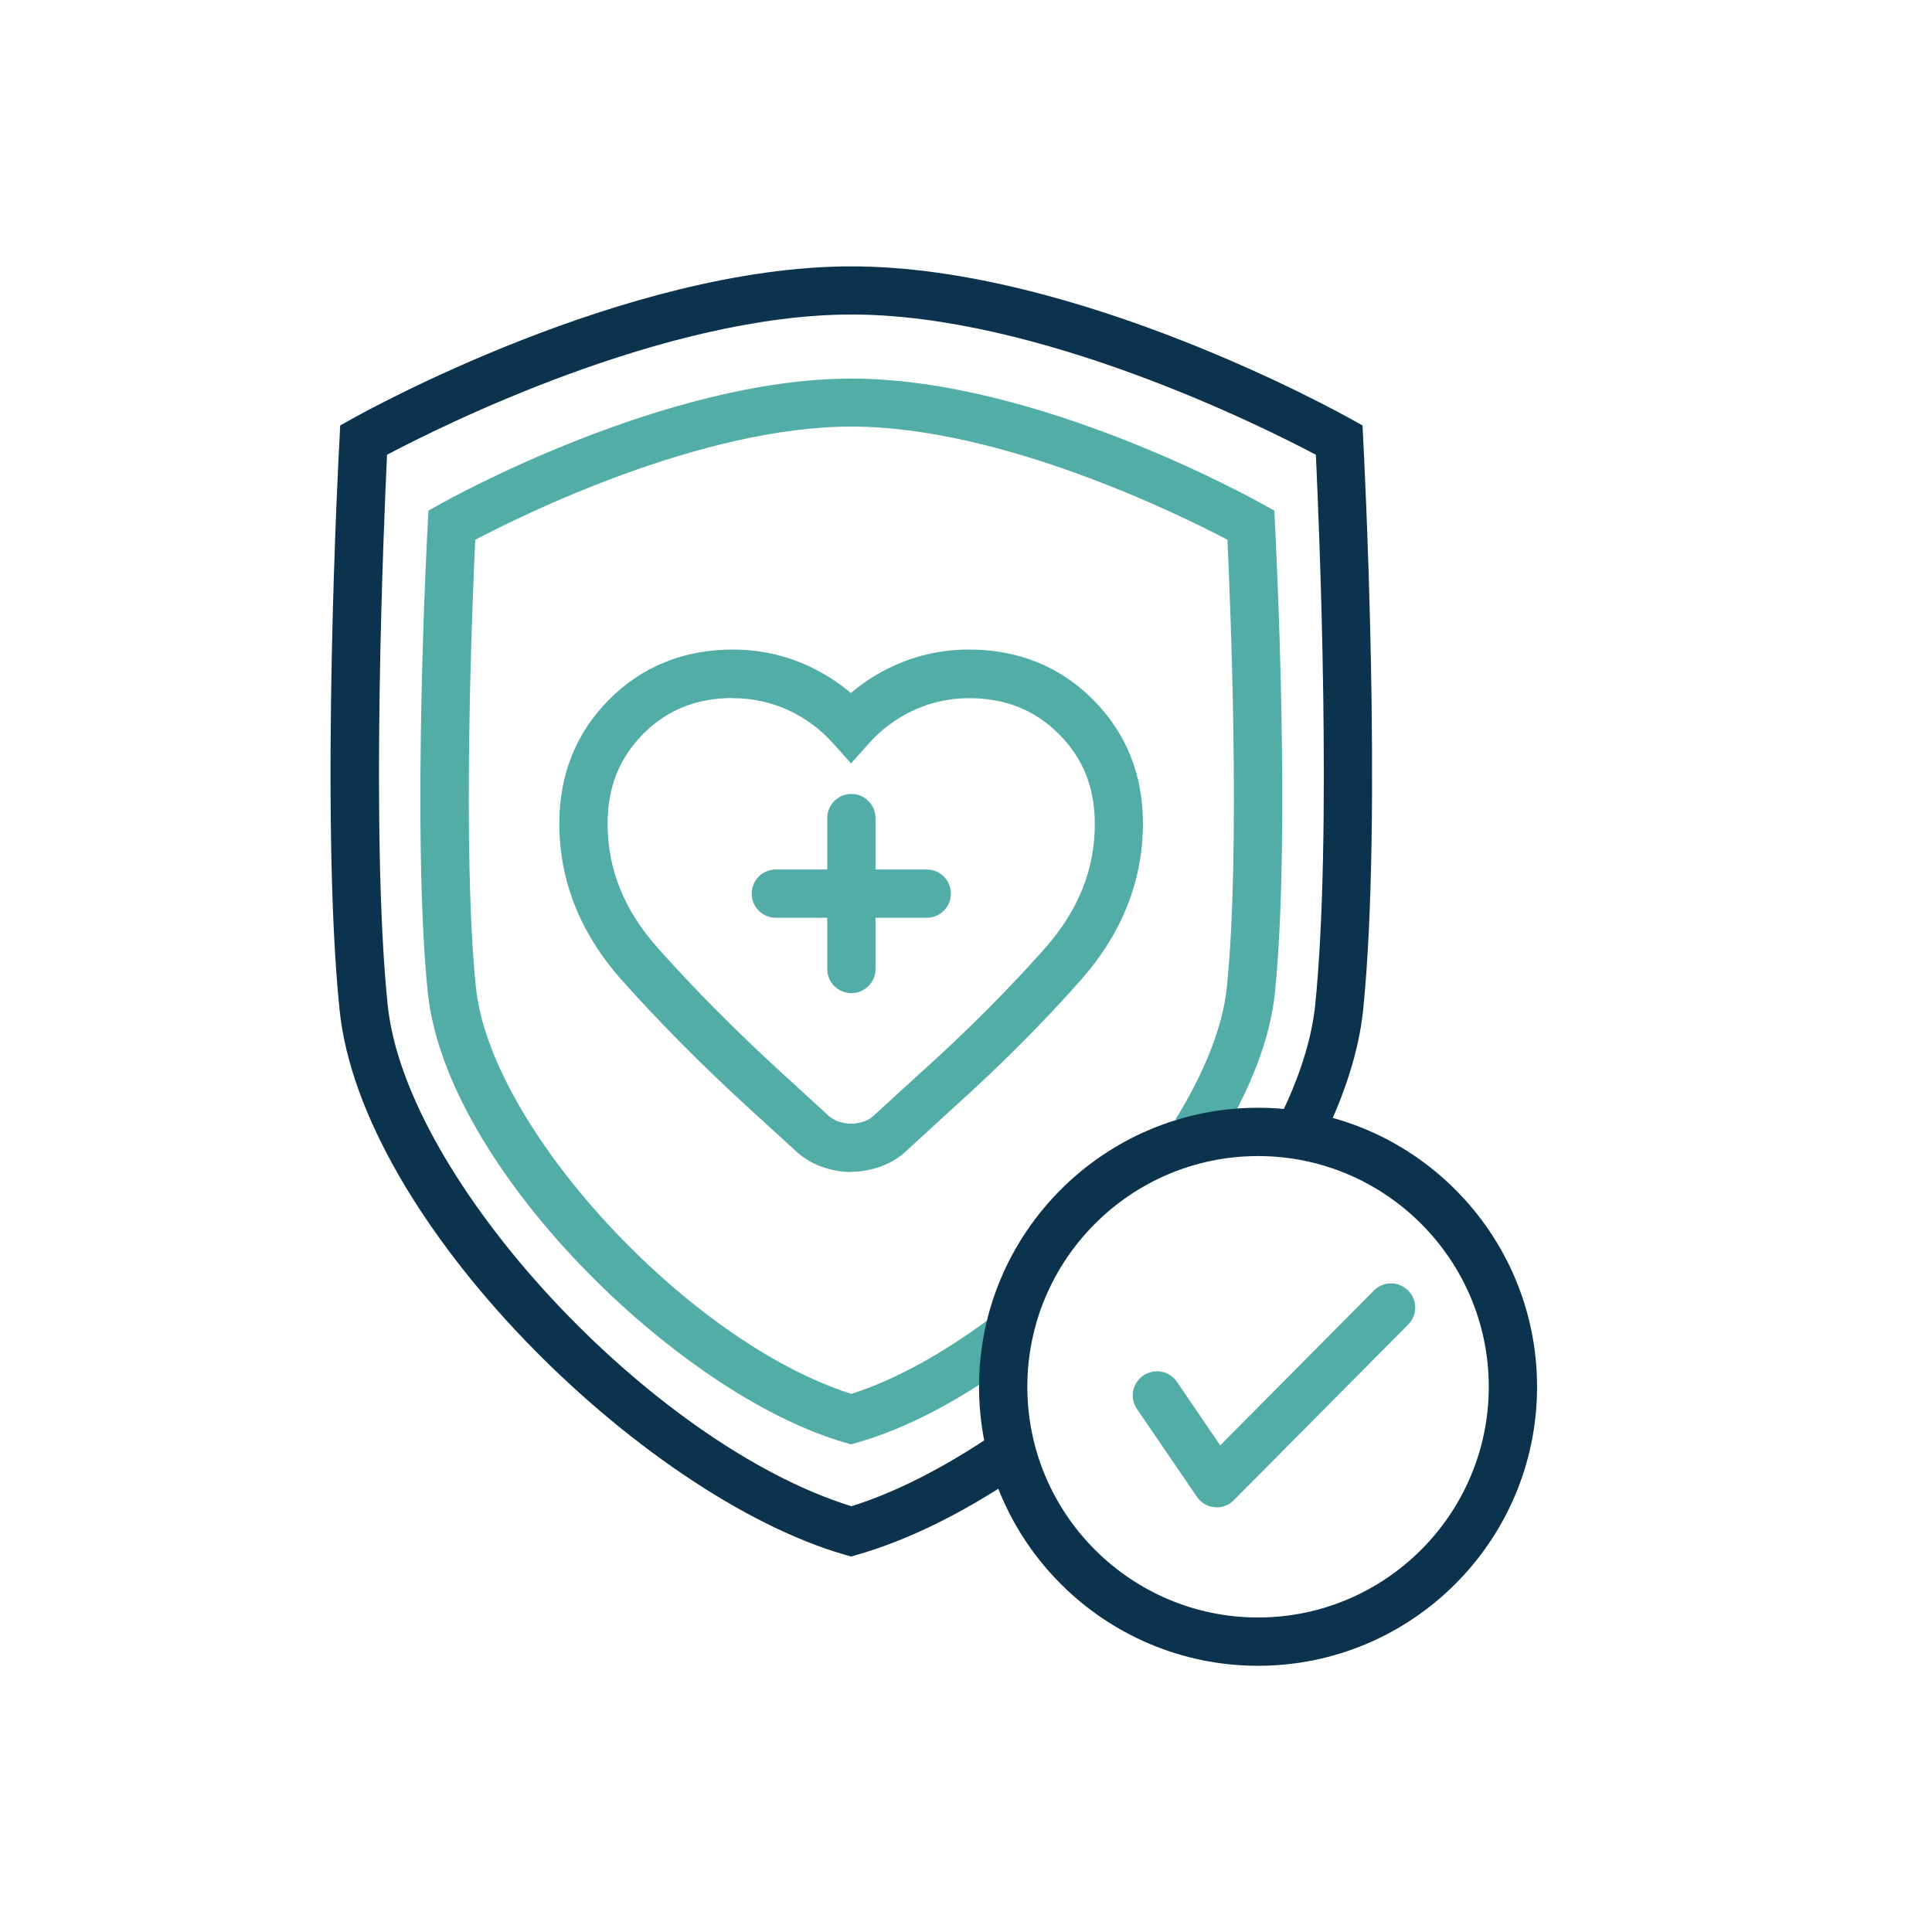 <svg width="120" height="120" viewBox="0 0 120 120" fill="none" xmlns="http://www.w3.org/2000/svg">
<g clip-path="url(#clip0_354_319)">
<path d="M52.88 96.685L52.459 96.565C39.9 92.925 22.43 75.865 21.09 62.715C19.86 50.685 21.029 28.195 21.09 27.245L21.13 26.425L21.849 26.025C22.54 25.635 38.859 16.545 52.88 16.545C66.9 16.545 83.219 25.645 83.909 26.025L84.629 26.425L84.669 27.245C84.719 28.195 85.889 50.695 84.669 62.715C84.409 65.245 83.529 68.025 82.059 70.975L79.379 69.635C80.689 67.015 81.469 64.585 81.689 62.415C82.76 51.905 81.93 32.505 81.73 28.245C78.439 26.505 64.529 19.535 52.889 19.535C41.249 19.535 27.329 26.505 24.04 28.245C23.84 32.505 23 51.905 24.079 62.415C25.189 73.275 40.429 89.685 52.88 93.555C55.52 92.735 58.48 91.245 61.48 89.235L63.15 91.725C59.69 94.045 56.37 95.665 53.289 96.555L52.87 96.675L52.88 96.685Z" fill="#0C334E"/>
<path d="M52.88 89.715L52.46 89.595C42.1 86.595 27.68 72.505 26.57 61.635C25.56 51.765 26.52 33.315 26.57 32.535L26.61 31.715L27.33 31.315C27.9 30.995 41.32 23.515 52.88 23.515C64.44 23.515 77.87 31.005 78.43 31.315L79.15 31.715L79.19 32.535C79.23 33.315 80.19 51.765 79.19 61.635C78.9 64.505 77.68 67.685 75.57 71.095L73.02 69.515C74.86 66.535 75.96 63.705 76.2 61.325C77.07 52.855 76.41 37.305 76.24 33.525C73.33 31.995 62.2 26.495 52.88 26.495C43.56 26.495 32.43 31.995 29.52 33.525C29.34 37.305 28.69 52.855 29.56 61.325C30.46 70.115 42.78 83.385 52.88 86.575C55.5 85.745 58.44 84.145 61.43 81.935L63.22 84.345C59.79 86.895 56.36 88.705 53.3 89.585L52.88 89.705V89.715Z" fill="#51ADA6"/>
<path d="M52.86 72.795C52.25 72.795 51.64 72.685 51.03 72.465C50.38 72.235 49.8 71.865 49.3 71.375L46.51 68.825C43.62 66.185 40.96 63.505 38.61 60.865C36.04 57.975 34.74 54.705 34.74 51.155C34.74 48.105 35.78 45.515 37.83 43.455C39.88 41.395 42.47 40.345 45.52 40.345C47.16 40.345 48.73 40.685 50.19 41.355C51.16 41.805 52.05 42.365 52.85 43.045C53.65 42.365 54.54 41.795 55.51 41.355C56.97 40.685 58.54 40.345 60.18 40.345C63.23 40.345 65.82 41.385 67.88 43.445C69.94 45.505 70.99 48.095 70.99 51.145C70.99 54.705 69.69 57.975 67.13 60.875C64.78 63.535 62.09 66.225 59.14 68.875L56.37 71.415C55.91 71.875 55.32 72.235 54.67 72.465C54.06 72.675 53.45 72.785 52.85 72.785L52.86 72.795ZM45.53 43.355C43.27 43.355 41.45 44.085 39.96 45.575C38.47 47.075 37.74 48.895 37.74 51.155C37.74 53.995 38.76 56.525 40.85 58.875C43.13 61.435 45.72 64.045 48.53 66.615L51.36 69.205C51.59 69.425 51.8 69.555 52.04 69.645C52.6 69.845 53.12 69.845 53.69 69.645C53.92 69.565 54.13 69.435 54.31 69.255L57.13 66.675C60.01 64.095 62.61 61.485 64.89 58.915C66.98 56.545 68 54.015 68 51.175C68 48.915 67.27 47.095 65.77 45.595C64.27 44.095 62.44 43.365 60.19 43.365C58.99 43.365 57.84 43.615 56.77 44.105C55.7 44.595 54.75 45.295 53.98 46.165L52.86 47.415L51.74 46.165C50.96 45.295 50.02 44.595 48.95 44.105C47.88 43.615 46.73 43.365 45.53 43.365V43.355Z" fill="#51ADA6"/>
<path d="M57.56 57.005H48.19C47.36 57.005 46.69 56.335 46.69 55.505C46.69 54.675 47.36 54.005 48.19 54.005H57.56C58.39 54.005 59.06 54.675 59.06 55.505C59.06 56.335 58.39 57.005 57.56 57.005Z" fill="#51ADA6"/>
<path d="M52.881 61.685C52.051 61.685 51.381 61.015 51.381 60.185V50.815C51.381 49.985 52.051 49.315 52.881 49.315C53.711 49.315 54.381 49.985 54.381 50.815V60.185C54.381 61.015 53.711 61.685 52.881 61.685Z" fill="#51ADA6"/>
<path d="M78.14 103.465C68.58 103.465 60.81 95.695 60.81 86.135C60.81 76.575 68.58 68.805 78.14 68.805C87.7 68.805 95.47 76.575 95.47 86.135C95.47 95.695 87.7 103.465 78.14 103.465ZM78.14 71.805C70.24 71.805 63.81 78.235 63.81 86.135C63.81 94.035 70.24 100.465 78.14 100.465C86.04 100.465 92.47 94.035 92.47 86.135C92.47 78.235 86.04 71.805 78.14 71.805Z" fill="#0C334E"/>
<path d="M75.579 93.615C75.579 93.615 75.489 93.615 75.439 93.615C74.989 93.575 74.589 93.335 74.339 92.965L70.619 87.515C70.149 86.835 70.329 85.895 71.019 85.435C71.709 84.965 72.639 85.145 73.099 85.825L75.789 89.775L85.339 80.155C85.919 79.565 86.869 79.565 87.459 80.155C88.049 80.735 88.049 81.685 87.459 82.275L76.629 93.185C76.349 93.475 75.959 93.625 75.569 93.625L75.579 93.615Z" fill="#51ADA6"/>
</g>
<defs>
<clipPath id="clip0_354_319">
<rect width="120" height="120" fill="white"/>
</clipPath>
</defs>
</svg>
